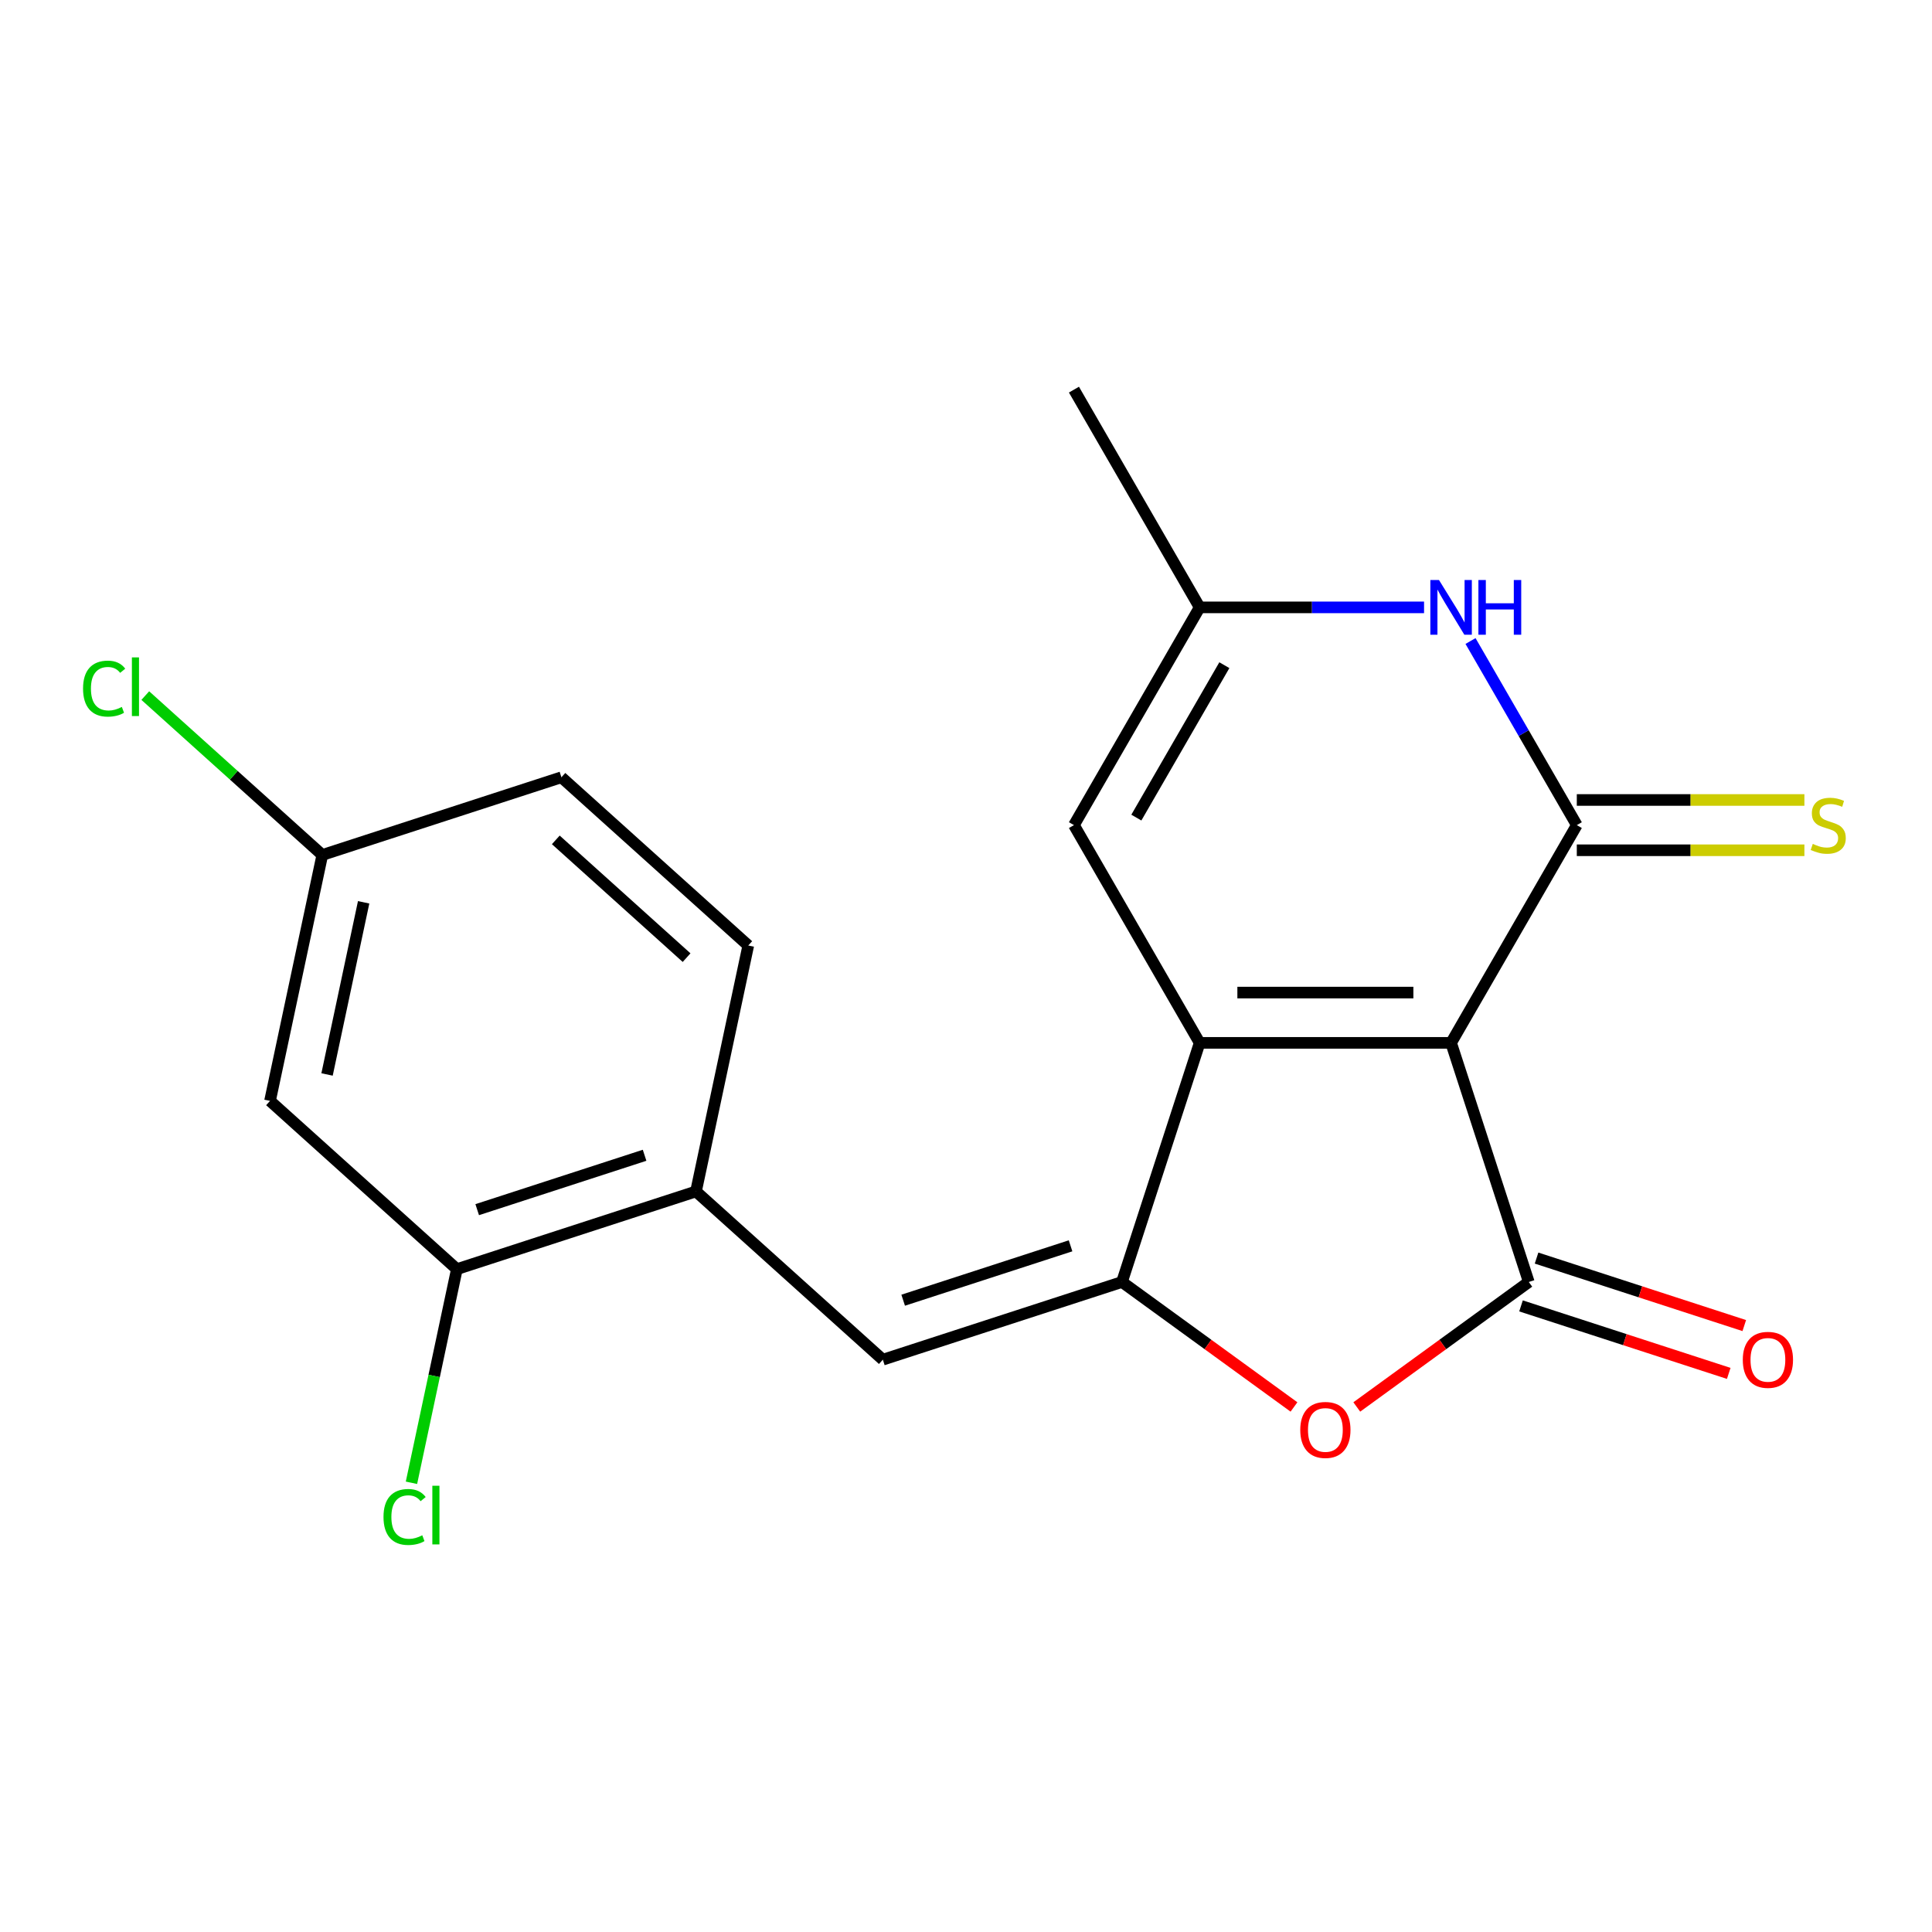 <?xml version='1.0' encoding='iso-8859-1'?>
<svg version='1.1' baseProfile='full'
              xmlns='http://www.w3.org/2000/svg'
                      xmlns:rdkit='http://www.rdkit.org/xml'
                      xmlns:xlink='http://www.w3.org/1999/xlink'
                  xml:space='preserve'
width='1000px' height='1000px' viewBox='0 0 1000 1000'>
<!-- END OF HEADER -->
<rect style='opacity:1.0;fill:#FFFFFF;stroke:none' width='1000' height='1000' x='0' y='0'> </rect>
<path class='bond-0' d='M 751.082,539.785 L 620.943,539.785' style='fill:none;fill-rule:evenodd;stroke:#000000;stroke-width:6px;stroke-linecap:butt;stroke-linejoin:miter;stroke-opacity:1' />
<path class='bond-0' d='M 731.561,513.757 L 640.464,513.757' style='fill:none;fill-rule:evenodd;stroke:#000000;stroke-width:6px;stroke-linecap:butt;stroke-linejoin:miter;stroke-opacity:1' />
<path class='bond-2' d='M 751.082,539.785 L 816.152,427.081' style='fill:none;fill-rule:evenodd;stroke:#000000;stroke-width:6px;stroke-linecap:butt;stroke-linejoin:miter;stroke-opacity:1' />
<path class='bond-3' d='M 751.082,539.785 L 791.297,663.555' style='fill:none;fill-rule:evenodd;stroke:#000000;stroke-width:6px;stroke-linecap:butt;stroke-linejoin:miter;stroke-opacity:1' />
<path class='bond-1' d='M 620.943,539.785 L 580.728,663.555' style='fill:none;fill-rule:evenodd;stroke:#000000;stroke-width:6px;stroke-linecap:butt;stroke-linejoin:miter;stroke-opacity:1' />
<path class='bond-7' d='M 620.943,539.785 L 555.873,427.081' style='fill:none;fill-rule:evenodd;stroke:#000000;stroke-width:6px;stroke-linecap:butt;stroke-linejoin:miter;stroke-opacity:1' />
<path class='bond-6' d='M 580.728,663.555 L 456.958,703.77' style='fill:none;fill-rule:evenodd;stroke:#000000;stroke-width:6px;stroke-linecap:butt;stroke-linejoin:miter;stroke-opacity:1' />
<path class='bond-6' d='M 554.119,644.833 L 467.48,672.984' style='fill:none;fill-rule:evenodd;stroke:#000000;stroke-width:6px;stroke-linecap:butt;stroke-linejoin:miter;stroke-opacity:1' />
<path class='bond-20' d='M 580.728,663.555 L 625.243,695.897' style='fill:none;fill-rule:evenodd;stroke:#000000;stroke-width:6px;stroke-linecap:butt;stroke-linejoin:miter;stroke-opacity:1' />
<path class='bond-20' d='M 625.243,695.897 L 669.759,728.24' style='fill:none;fill-rule:evenodd;stroke:#FF0000;stroke-width:6px;stroke-linecap:butt;stroke-linejoin:miter;stroke-opacity:1' />
<path class='bond-5' d='M 816.152,427.081 L 788.644,379.436' style='fill:none;fill-rule:evenodd;stroke:#000000;stroke-width:6px;stroke-linecap:butt;stroke-linejoin:miter;stroke-opacity:1' />
<path class='bond-5' d='M 788.644,379.436 L 761.136,331.79' style='fill:none;fill-rule:evenodd;stroke:#0000FF;stroke-width:6px;stroke-linecap:butt;stroke-linejoin:miter;stroke-opacity:1' />
<path class='bond-11' d='M 816.152,440.095 L 875.055,440.095' style='fill:none;fill-rule:evenodd;stroke:#000000;stroke-width:6px;stroke-linecap:butt;stroke-linejoin:miter;stroke-opacity:1' />
<path class='bond-11' d='M 875.055,440.095 L 933.958,440.095' style='fill:none;fill-rule:evenodd;stroke:#CCCC00;stroke-width:6px;stroke-linecap:butt;stroke-linejoin:miter;stroke-opacity:1' />
<path class='bond-11' d='M 816.152,414.067 L 875.055,414.067' style='fill:none;fill-rule:evenodd;stroke:#000000;stroke-width:6px;stroke-linecap:butt;stroke-linejoin:miter;stroke-opacity:1' />
<path class='bond-11' d='M 875.055,414.067 L 933.958,414.067' style='fill:none;fill-rule:evenodd;stroke:#CCCC00;stroke-width:6px;stroke-linecap:butt;stroke-linejoin:miter;stroke-opacity:1' />
<path class='bond-4' d='M 791.297,663.555 L 746.782,695.897' style='fill:none;fill-rule:evenodd;stroke:#000000;stroke-width:6px;stroke-linecap:butt;stroke-linejoin:miter;stroke-opacity:1' />
<path class='bond-4' d='M 746.782,695.897 L 702.266,728.24' style='fill:none;fill-rule:evenodd;stroke:#FF0000;stroke-width:6px;stroke-linecap:butt;stroke-linejoin:miter;stroke-opacity:1' />
<path class='bond-13' d='M 787.276,675.932 L 841.034,693.399' style='fill:none;fill-rule:evenodd;stroke:#000000;stroke-width:6px;stroke-linecap:butt;stroke-linejoin:miter;stroke-opacity:1' />
<path class='bond-13' d='M 841.034,693.399 L 894.792,710.866' style='fill:none;fill-rule:evenodd;stroke:#FF0000;stroke-width:6px;stroke-linecap:butt;stroke-linejoin:miter;stroke-opacity:1' />
<path class='bond-13' d='M 795.319,651.178 L 849.077,668.645' style='fill:none;fill-rule:evenodd;stroke:#000000;stroke-width:6px;stroke-linecap:butt;stroke-linejoin:miter;stroke-opacity:1' />
<path class='bond-13' d='M 849.077,668.645 L 902.835,686.112' style='fill:none;fill-rule:evenodd;stroke:#FF0000;stroke-width:6px;stroke-linecap:butt;stroke-linejoin:miter;stroke-opacity:1' />
<path class='bond-8' d='M 737.089,314.377 L 679.016,314.377' style='fill:none;fill-rule:evenodd;stroke:#0000FF;stroke-width:6px;stroke-linecap:butt;stroke-linejoin:miter;stroke-opacity:1' />
<path class='bond-8' d='M 679.016,314.377 L 620.943,314.377' style='fill:none;fill-rule:evenodd;stroke:#000000;stroke-width:6px;stroke-linecap:butt;stroke-linejoin:miter;stroke-opacity:1' />
<path class='bond-9' d='M 456.958,703.77 L 360.245,616.69' style='fill:none;fill-rule:evenodd;stroke:#000000;stroke-width:6px;stroke-linecap:butt;stroke-linejoin:miter;stroke-opacity:1' />
<path class='bond-21' d='M 555.873,427.081 L 620.943,314.377' style='fill:none;fill-rule:evenodd;stroke:#000000;stroke-width:6px;stroke-linecap:butt;stroke-linejoin:miter;stroke-opacity:1' />
<path class='bond-21' d='M 588.174,423.189 L 633.723,344.296' style='fill:none;fill-rule:evenodd;stroke:#000000;stroke-width:6px;stroke-linecap:butt;stroke-linejoin:miter;stroke-opacity:1' />
<path class='bond-19' d='M 620.943,314.377 L 555.873,201.673' style='fill:none;fill-rule:evenodd;stroke:#000000;stroke-width:6px;stroke-linecap:butt;stroke-linejoin:miter;stroke-opacity:1' />
<path class='bond-10' d='M 360.245,616.69 L 236.475,656.905' style='fill:none;fill-rule:evenodd;stroke:#000000;stroke-width:6px;stroke-linecap:butt;stroke-linejoin:miter;stroke-opacity:1' />
<path class='bond-10' d='M 333.637,597.968 L 246.998,626.119' style='fill:none;fill-rule:evenodd;stroke:#000000;stroke-width:6px;stroke-linecap:butt;stroke-linejoin:miter;stroke-opacity:1' />
<path class='bond-14' d='M 360.245,616.69 L 387.303,489.394' style='fill:none;fill-rule:evenodd;stroke:#000000;stroke-width:6px;stroke-linecap:butt;stroke-linejoin:miter;stroke-opacity:1' />
<path class='bond-12' d='M 236.475,656.905 L 139.763,569.825' style='fill:none;fill-rule:evenodd;stroke:#000000;stroke-width:6px;stroke-linecap:butt;stroke-linejoin:miter;stroke-opacity:1' />
<path class='bond-16' d='M 236.475,656.905 L 224.723,712.196' style='fill:none;fill-rule:evenodd;stroke:#000000;stroke-width:6px;stroke-linecap:butt;stroke-linejoin:miter;stroke-opacity:1' />
<path class='bond-16' d='M 224.723,712.196 L 212.97,767.487' style='fill:none;fill-rule:evenodd;stroke:#00CC00;stroke-width:6px;stroke-linecap:butt;stroke-linejoin:miter;stroke-opacity:1' />
<path class='bond-22' d='M 139.763,569.825 L 166.82,442.529' style='fill:none;fill-rule:evenodd;stroke:#000000;stroke-width:6px;stroke-linecap:butt;stroke-linejoin:miter;stroke-opacity:1' />
<path class='bond-22' d='M 169.281,556.142 L 188.221,467.035' style='fill:none;fill-rule:evenodd;stroke:#000000;stroke-width:6px;stroke-linecap:butt;stroke-linejoin:miter;stroke-opacity:1' />
<path class='bond-17' d='M 387.303,489.394 L 290.59,402.314' style='fill:none;fill-rule:evenodd;stroke:#000000;stroke-width:6px;stroke-linecap:butt;stroke-linejoin:miter;stroke-opacity:1' />
<path class='bond-17' d='M 355.38,495.675 L 287.681,434.719' style='fill:none;fill-rule:evenodd;stroke:#000000;stroke-width:6px;stroke-linecap:butt;stroke-linejoin:miter;stroke-opacity:1' />
<path class='bond-15' d='M 166.82,442.529 L 290.59,402.314' style='fill:none;fill-rule:evenodd;stroke:#000000;stroke-width:6px;stroke-linecap:butt;stroke-linejoin:miter;stroke-opacity:1' />
<path class='bond-18' d='M 166.82,442.529 L 121.011,401.282' style='fill:none;fill-rule:evenodd;stroke:#000000;stroke-width:6px;stroke-linecap:butt;stroke-linejoin:miter;stroke-opacity:1' />
<path class='bond-18' d='M 121.011,401.282 L 75.201,360.035' style='fill:none;fill-rule:evenodd;stroke:#00CC00;stroke-width:6px;stroke-linecap:butt;stroke-linejoin:miter;stroke-opacity:1' />
<path  class='atom-5' d='M 673.013 740.129
Q 673.013 733.329, 676.373 729.529
Q 679.733 725.729, 686.013 725.729
Q 692.293 725.729, 695.653 729.529
Q 699.013 733.329, 699.013 740.129
Q 699.013 747.009, 695.613 750.929
Q 692.213 754.809, 686.013 754.809
Q 679.773 754.809, 676.373 750.929
Q 673.013 747.049, 673.013 740.129
M 686.013 751.609
Q 690.333 751.609, 692.653 748.729
Q 695.013 745.809, 695.013 740.129
Q 695.013 734.569, 692.653 731.769
Q 690.333 728.929, 686.013 728.929
Q 681.693 728.929, 679.333 731.729
Q 677.013 734.529, 677.013 740.129
Q 677.013 745.849, 679.333 748.729
Q 681.693 751.609, 686.013 751.609
' fill='#FF0000'/>
<path  class='atom-6' d='M 744.822 300.217
L 754.102 315.217
Q 755.022 316.697, 756.502 319.377
Q 757.982 322.057, 758.062 322.217
L 758.062 300.217
L 761.822 300.217
L 761.822 328.537
L 757.942 328.537
L 747.982 312.137
Q 746.822 310.217, 745.582 308.017
Q 744.382 305.817, 744.022 305.137
L 744.022 328.537
L 740.342 328.537
L 740.342 300.217
L 744.822 300.217
' fill='#0000FF'/>
<path  class='atom-6' d='M 765.222 300.217
L 769.062 300.217
L 769.062 312.257
L 783.542 312.257
L 783.542 300.217
L 787.382 300.217
L 787.382 328.537
L 783.542 328.537
L 783.542 315.457
L 769.062 315.457
L 769.062 328.537
L 765.222 328.537
L 765.222 300.217
' fill='#0000FF'/>
<path  class='atom-12' d='M 938.291 436.801
Q 938.611 436.921, 939.931 437.481
Q 941.251 438.041, 942.691 438.401
Q 944.171 438.721, 945.611 438.721
Q 948.291 438.721, 949.851 437.441
Q 951.411 436.121, 951.411 433.841
Q 951.411 432.281, 950.611 431.321
Q 949.851 430.361, 948.651 429.841
Q 947.451 429.321, 945.451 428.721
Q 942.931 427.961, 941.411 427.241
Q 939.931 426.521, 938.851 425.001
Q 937.811 423.481, 937.811 420.921
Q 937.811 417.361, 940.211 415.161
Q 942.651 412.961, 947.451 412.961
Q 950.731 412.961, 954.451 414.521
L 953.531 417.601
Q 950.131 416.201, 947.571 416.201
Q 944.811 416.201, 943.291 417.361
Q 941.771 418.481, 941.811 420.441
Q 941.811 421.961, 942.571 422.881
Q 943.371 423.801, 944.491 424.321
Q 945.651 424.841, 947.571 425.441
Q 950.131 426.241, 951.651 427.041
Q 953.171 427.841, 954.251 429.481
Q 955.371 431.081, 955.371 433.841
Q 955.371 437.761, 952.731 439.881
Q 950.131 441.961, 945.771 441.961
Q 943.251 441.961, 941.331 441.401
Q 939.451 440.881, 937.211 439.961
L 938.291 436.801
' fill='#CCCC00'/>
<path  class='atom-14' d='M 902.067 703.85
Q 902.067 697.05, 905.427 693.25
Q 908.787 689.45, 915.067 689.45
Q 921.347 689.45, 924.707 693.25
Q 928.067 697.05, 928.067 703.85
Q 928.067 710.73, 924.667 714.65
Q 921.267 718.53, 915.067 718.53
Q 908.827 718.53, 905.427 714.65
Q 902.067 710.77, 902.067 703.85
M 915.067 715.33
Q 919.387 715.33, 921.707 712.45
Q 924.067 709.53, 924.067 703.85
Q 924.067 698.29, 921.707 695.49
Q 919.387 692.65, 915.067 692.65
Q 910.747 692.65, 908.387 695.45
Q 906.067 698.25, 906.067 703.85
Q 906.067 709.57, 908.387 712.45
Q 910.747 715.33, 915.067 715.33
' fill='#FF0000'/>
<path  class='atom-17' d='M 198.498 785.181
Q 198.498 778.141, 201.778 774.461
Q 205.098 770.741, 211.378 770.741
Q 217.218 770.741, 220.338 774.861
L 217.698 777.021
Q 215.418 774.021, 211.378 774.021
Q 207.098 774.021, 204.818 776.901
Q 202.578 779.741, 202.578 785.181
Q 202.578 790.781, 204.898 793.661
Q 207.258 796.541, 211.818 796.541
Q 214.938 796.541, 218.578 794.661
L 219.698 797.661
Q 218.218 798.621, 215.978 799.181
Q 213.738 799.741, 211.258 799.741
Q 205.098 799.741, 201.778 795.981
Q 198.498 792.221, 198.498 785.181
' fill='#00CC00'/>
<path  class='atom-17' d='M 223.778 769.021
L 227.458 769.021
L 227.458 799.381
L 223.778 799.381
L 223.778 769.021
' fill='#00CC00'/>
<path  class='atom-19' d='M 42.988 356.429
Q 42.988 349.389, 46.268 345.709
Q 49.588 341.989, 55.868 341.989
Q 61.708 341.989, 64.828 346.109
L 62.188 348.269
Q 59.908 345.269, 55.868 345.269
Q 51.588 345.269, 49.308 348.149
Q 47.068 350.989, 47.068 356.429
Q 47.068 362.029, 49.388 364.909
Q 51.748 367.789, 56.308 367.789
Q 59.428 367.789, 63.068 365.909
L 64.188 368.909
Q 62.708 369.869, 60.468 370.429
Q 58.228 370.989, 55.748 370.989
Q 49.588 370.989, 46.268 367.229
Q 42.988 363.469, 42.988 356.429
' fill='#00CC00'/>
<path  class='atom-19' d='M 68.268 340.269
L 71.948 340.269
L 71.948 370.629
L 68.268 370.629
L 68.268 340.269
' fill='#00CC00'/>
</svg>

